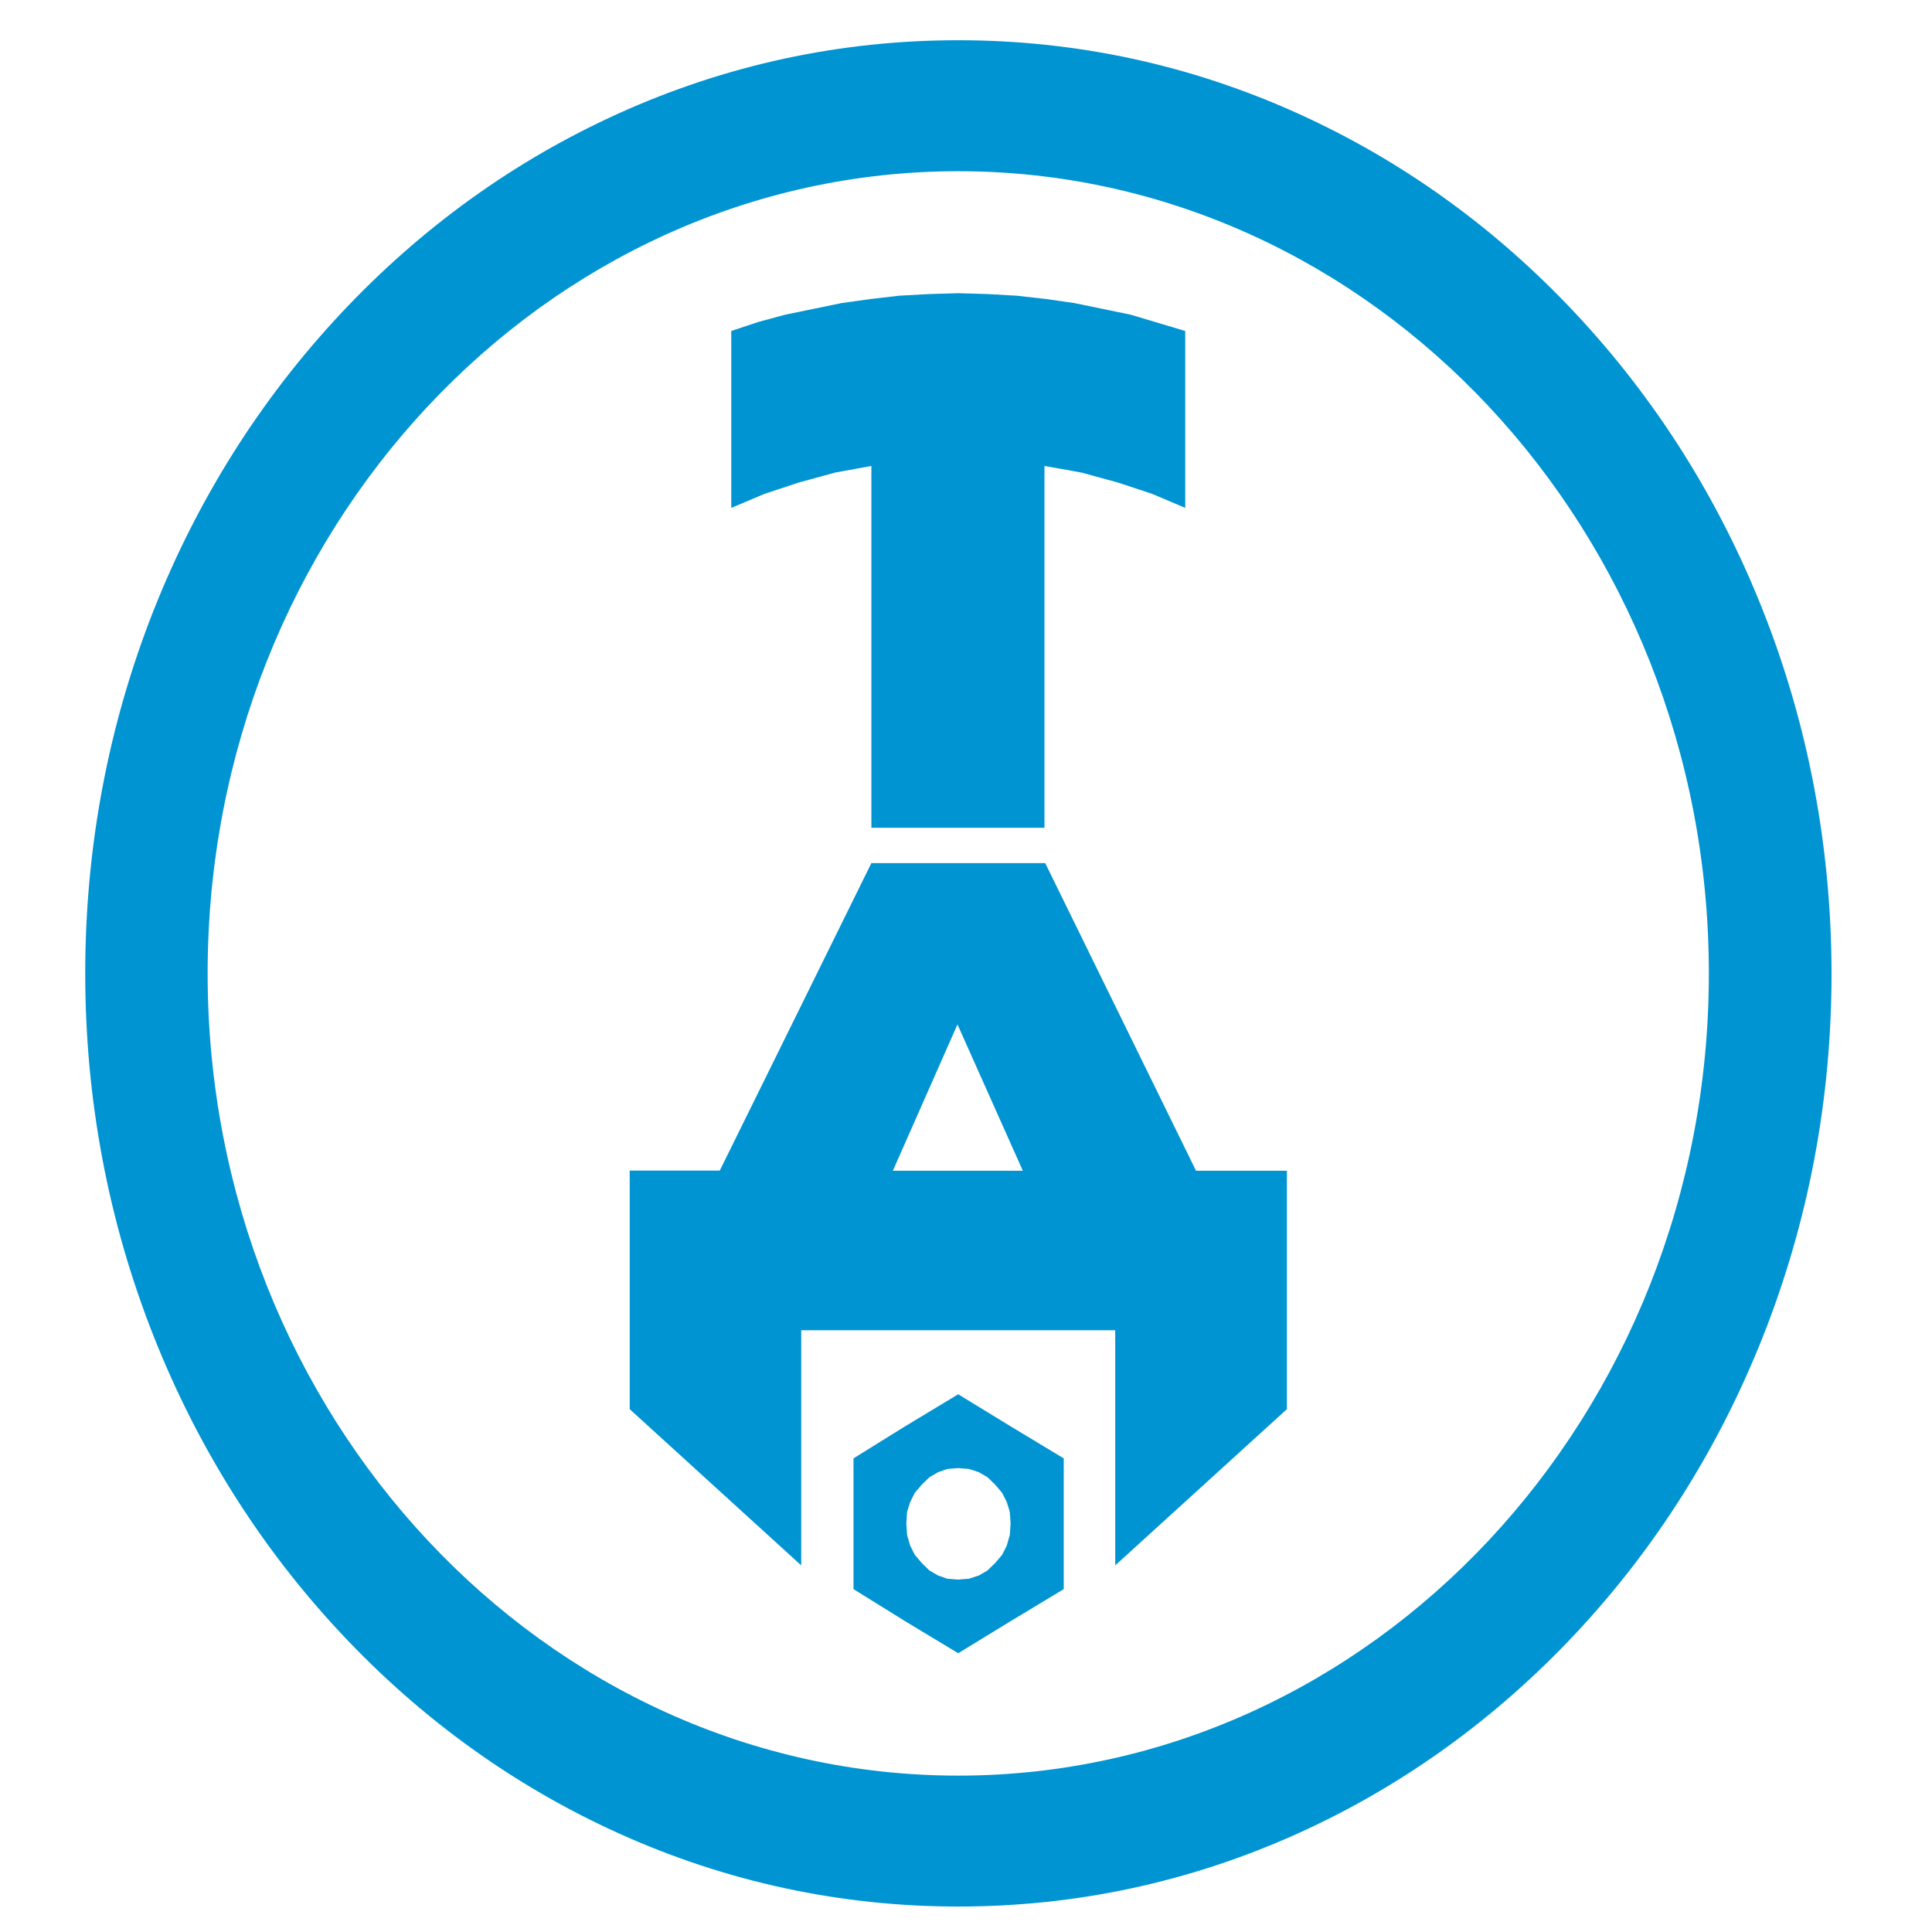 <svg width="512" height="512" viewBox="0 0 31 34" fill="none" xmlns="http://www.w3.org/2000/svg">
<path d="M12.563 8.49L13.199 8.316L13.835 8.2V14.567H16.881V8.2L17.531 8.316L18.167 8.49L18.776 8.691L19.358 8.938V5.825L18.398 5.538L17.409 5.334L16.908 5.262L16.394 5.204L15.88 5.175L15.364 5.16L14.85 5.175L14.322 5.204L13.822 5.262L13.308 5.334L12.318 5.538L11.845 5.666L11.369 5.825V8.938L11.954 8.691L12.563 8.49Z" fill="#0094D2"/>
<path d="M16.894 15.189H13.835L11.167 20.6H9.582V24.799L12.6 27.548V23.41H18.126V27.548L21.147 24.799V20.603H19.548L16.894 15.189ZM14.213 20.603L15.35 18.028L16.5 20.603H14.213Z" fill="#0094D2"/>
<path d="M15.363 24.537L14.428 25.101L13.52 25.665V26.81V27.966L14.428 28.53L15.363 29.094L16.285 28.53L17.22 27.966V26.81V25.665L16.285 25.101L15.363 24.537ZM16.271 27.013L16.217 27.202L16.136 27.362L16.013 27.507L15.877 27.638L15.728 27.725L15.551 27.783L15.361 27.798L15.17 27.783L15.007 27.725L14.857 27.638L14.722 27.507L14.599 27.362L14.518 27.202L14.463 27.013L14.45 26.81L14.463 26.607L14.518 26.432L14.599 26.272L14.722 26.127L14.857 25.996L15.007 25.909L15.17 25.851L15.361 25.836L15.551 25.851L15.728 25.909L15.877 25.996L16.013 26.127L16.136 26.272L16.217 26.432L16.271 26.607L16.285 26.81L16.271 27.013Z" fill="#0094D2"/>
<path d="M29.522 10.737C28.747 8.781 27.64 7.026 26.229 5.518C24.818 4.01 23.175 2.827 21.345 1.999C19.45 1.141 17.438 0.708 15.363 0.708C13.288 0.708 11.276 1.141 9.381 1.999C7.551 2.827 5.909 4.01 4.497 5.518C3.086 7.026 1.98 8.781 1.205 10.737C0.405 12.762 0 14.913 0 17.13C0 19.348 0.405 21.498 1.207 23.523C1.982 25.479 3.089 27.235 4.5 28.743C5.911 30.251 7.554 31.434 9.384 32.262C11.279 33.119 13.291 33.552 15.366 33.552C17.441 33.552 19.453 33.119 21.348 32.262C23.178 31.434 24.82 30.251 26.232 28.743C27.643 27.235 28.749 25.479 29.524 23.523C30.326 21.498 30.732 19.348 30.732 17.13C30.729 14.913 30.324 12.762 29.522 10.737ZM15.363 31.248C8.079 31.248 2.154 24.916 2.154 17.13C2.154 9.345 8.079 3.013 15.363 3.013C22.648 3.013 28.573 9.345 28.573 17.13C28.575 24.913 22.648 31.248 15.363 31.248Z" fill="#0094D2"/>
</svg>
